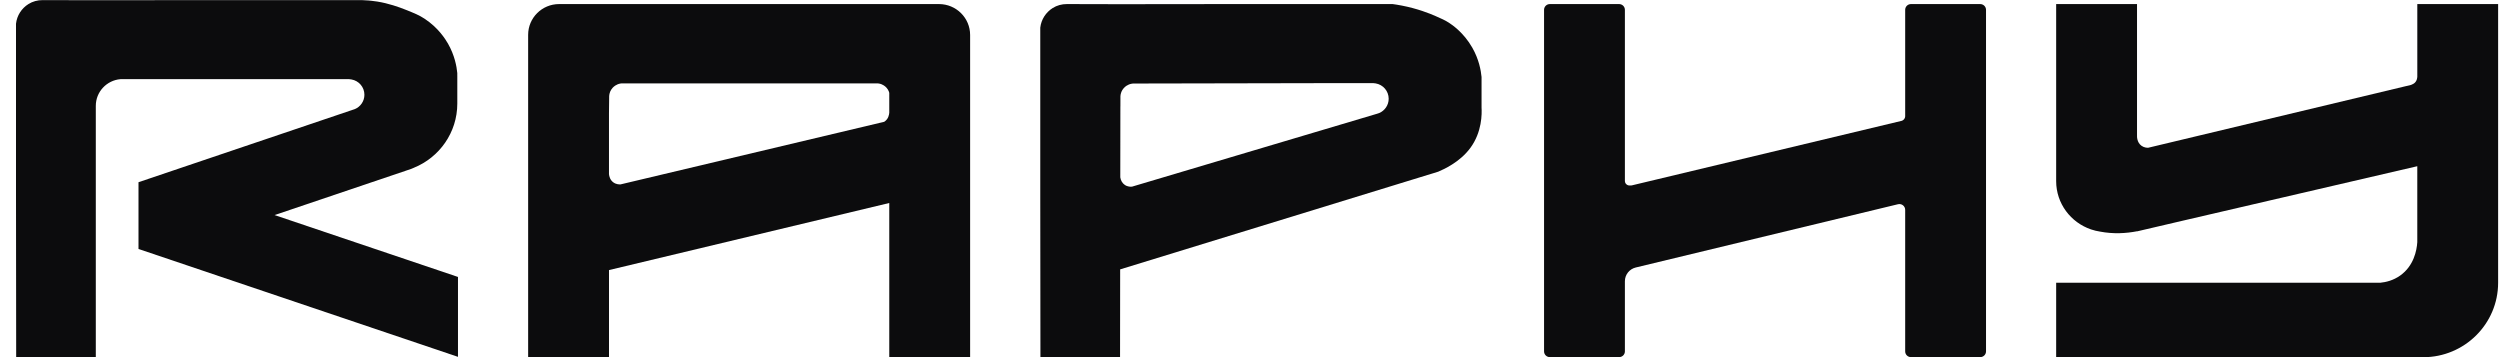 <svg width="140" height="20" viewBox="0 0 140 20" fill="none" xmlns="http://www.w3.org/2000/svg">
<g clip-path="url(#clip0_1573_419)">
<path d="M22.748 9.552L22.777 9.543L23.025 9.459C23.072 9.439 23.121 9.417 23.179 9.394C23.179 9.394 23.18 9.394 23.18 9.393C24.605 8.815 25.609 7.423 25.609 5.799V4.228H25.608V4.089C25.572 3.718 25.463 3.102 25.089 2.446C24.944 2.192 24.542 1.551 23.776 1.048C23.469 0.847 23.218 0.746 22.715 0.545C22.343 0.396 21.752 0.187 21.131 0.088C20.888 0.049 20.653 0.03 20.633 0.028C20.393 0.008 20.181 0.004 20.003 0.006H11.575L9.803 0.008L5.365 0.013L2.386 0.006C2.105 0.005 1.827 0.079 1.59 0.229C1.212 0.466 0.948 0.866 0.896 1.329V10.753L0.906 20H5.365V5.928C5.365 5.142 5.973 4.498 6.747 4.433H19.554L19.679 4.449H19.68C20.093 4.519 20.407 4.876 20.407 5.307C20.407 5.668 20.187 5.977 19.873 6.109H19.872C19.833 6.126 19.792 6.14 19.751 6.15H19.75L7.756 10.204V13.942L25.647 19.983V15.509L15.377 12.044L22.748 9.553V9.552Z" fill="#0C0C0D"/>
<path d="M82.968 4.449H82.967V4.311C82.931 3.94 82.822 3.324 82.448 2.668C81.965 1.822 81.314 1.385 81.135 1.27C80.915 1.129 80.738 1.052 80.385 0.897C80.045 0.748 79.377 0.481 78.489 0.31C78.279 0.269 78.104 0.244 77.988 0.228H68.934L67.162 0.23L62.724 0.235L59.745 0.228C59.464 0.227 59.186 0.301 58.949 0.451C58.572 0.689 58.307 1.088 58.255 1.551V10.975C58.258 13.983 58.261 16.992 58.264 20H62.723C62.725 18.361 62.727 16.723 62.729 15.085C68.666 13.262 74.603 11.438 80.539 9.615C80.83 9.489 81.749 9.092 82.346 8.275C82.997 7.384 82.987 6.374 82.967 6.021V4.45L82.968 4.449ZM77.232 6.331H77.231C77.192 6.348 77.151 6.361 77.11 6.372H77.109C72.536 7.732 67.964 9.092 63.391 10.453C63.319 10.46 63.149 10.464 62.989 10.355C62.849 10.259 62.759 10.103 62.736 9.929C62.738 8.607 62.74 7.286 62.741 5.964C62.741 5.965 62.742 5.966 62.743 5.967C62.743 5.772 62.744 5.577 62.744 5.383C62.748 5.321 62.761 5.237 62.798 5.145C62.806 5.125 62.824 5.085 62.853 5.038C62.887 4.983 62.956 4.888 63.083 4.803C63.16 4.754 63.261 4.705 63.385 4.686C63.409 4.682 63.434 4.68 63.434 4.68C63.45 4.679 63.464 4.678 63.477 4.678C63.496 4.678 63.515 4.678 63.534 4.678C63.539 4.678 63.546 4.678 63.55 4.679C63.627 4.679 63.704 4.678 63.781 4.677C67.247 4.67 70.714 4.663 74.18 4.656H76.913L77.038 4.671H77.039C77.452 4.741 77.766 5.099 77.766 5.53C77.766 5.89 77.546 6.199 77.232 6.331V6.331Z" fill="#0C0C0D"/>
<path d="M52.583 0.228H31.31C30.352 0.228 29.576 0.999 29.576 1.95V20H34.104C34.104 18.374 34.104 16.749 34.104 15.124C39.335 13.872 44.567 12.62 49.799 11.368V20H54.327V1.96C54.327 1.003 53.546 0.228 52.583 0.228ZM49.799 6.309C49.791 6.432 49.747 6.656 49.548 6.798C49.536 6.807 49.523 6.814 49.511 6.822C44.585 7.991 39.66 9.161 34.734 10.33C34.735 10.328 34.737 10.327 34.739 10.325C34.677 10.328 34.509 10.328 34.352 10.216C34.165 10.083 34.115 9.877 34.103 9.75C34.103 8.615 34.103 7.48 34.103 6.345C34.103 6.211 34.114 5.567 34.114 5.373C34.118 5.31 34.131 5.226 34.168 5.135C34.177 5.115 34.194 5.074 34.223 5.028C34.257 4.973 34.326 4.878 34.453 4.793C34.53 4.743 34.632 4.695 34.755 4.676C34.77 4.673 34.786 4.672 34.795 4.671H49.155C49.159 4.671 49.163 4.671 49.167 4.672C49.167 4.672 49.191 4.674 49.214 4.677C49.331 4.695 49.427 4.741 49.5 4.788C49.621 4.869 49.687 4.959 49.719 5.011C49.746 5.056 49.763 5.095 49.771 5.113C49.783 5.143 49.792 5.172 49.799 5.2V6.309L49.799 6.309Z" fill="#0C0C0D"/>
<path d="M106.69 6.509C106.688 6.531 106.687 6.543 106.686 6.55C106.682 6.573 106.672 6.613 106.642 6.658C106.623 6.685 106.596 6.714 106.558 6.737C106.551 6.741 106.542 6.745 106.542 6.745C106.535 6.748 106.526 6.753 106.514 6.758C106.508 6.761 106.499 6.764 106.489 6.768C101.457 7.972 96.425 9.176 91.392 10.379C91.378 10.382 91.365 10.384 91.353 10.385C91.312 10.389 91.277 10.388 91.258 10.388C91.245 10.388 91.235 10.387 91.228 10.387C91.228 10.387 91.219 10.386 91.211 10.384C91.169 10.378 91.135 10.361 91.109 10.345C91.066 10.316 91.042 10.284 91.031 10.265C91.021 10.25 91.015 10.235 91.012 10.229C91 10.197 90.995 10.169 90.994 10.148C90.994 10.121 90.994 10.093 90.994 10.066V0.55C90.994 0.372 90.849 0.228 90.669 0.228H86.791C86.612 0.228 86.467 0.372 86.467 0.55V19.677C86.467 19.855 86.612 19.999 86.791 19.999H90.669C90.849 19.999 90.994 19.855 90.994 19.677V15.748C90.994 15.383 91.245 15.066 91.601 14.98L106.288 11.437C106.493 11.387 106.69 11.541 106.69 11.75V19.677C106.69 19.855 106.835 19.999 107.014 19.999H110.892C111.071 19.999 111.217 19.855 111.217 19.677V0.55C111.217 0.372 111.071 0.228 110.892 0.228H107.014C106.835 0.228 106.69 0.372 106.69 0.55V6.509Z" fill="#0C0C0D"/>
<path d="M135.369 0.228V4.305C135.361 4.392 135.341 4.497 135.271 4.587C135.197 4.684 135.094 4.724 135.035 4.748C135.025 4.751 135.017 4.755 135.007 4.758C134.887 4.787 134.767 4.815 134.647 4.844C129.865 5.987 125.082 7.131 120.299 8.274C120.23 8.276 120.072 8.269 119.926 8.165C119.649 7.968 119.673 7.61 119.674 7.588C119.674 7.589 119.673 7.589 119.673 7.59V0.228H115.145V10.144C115.145 11.396 115.961 12.459 117.095 12.846H117.094C117.099 12.848 117.104 12.849 117.11 12.851C117.269 12.904 117.433 12.944 117.603 12.97C118.357 13.113 119.064 13.069 119.673 12.951V12.957C120.524 12.758 121.376 12.559 122.228 12.36C126.608 11.342 130.988 10.325 135.368 9.308V13.565C135.337 14.032 135.171 14.888 134.414 15.428C134.022 15.707 133.61 15.802 133.307 15.832H115.145V20.004H135.696C138.015 20.004 139.895 18.136 139.895 15.832V0.228H135.368H135.369Z" fill="#0C0C0D"/>
</g>
<defs>
<clipPath id="clip0_1573_419">
<rect width="139" height="20" fill="white" transform="translate(0.896 0.005)"/>
</clipPath>
</defs>
</svg>
